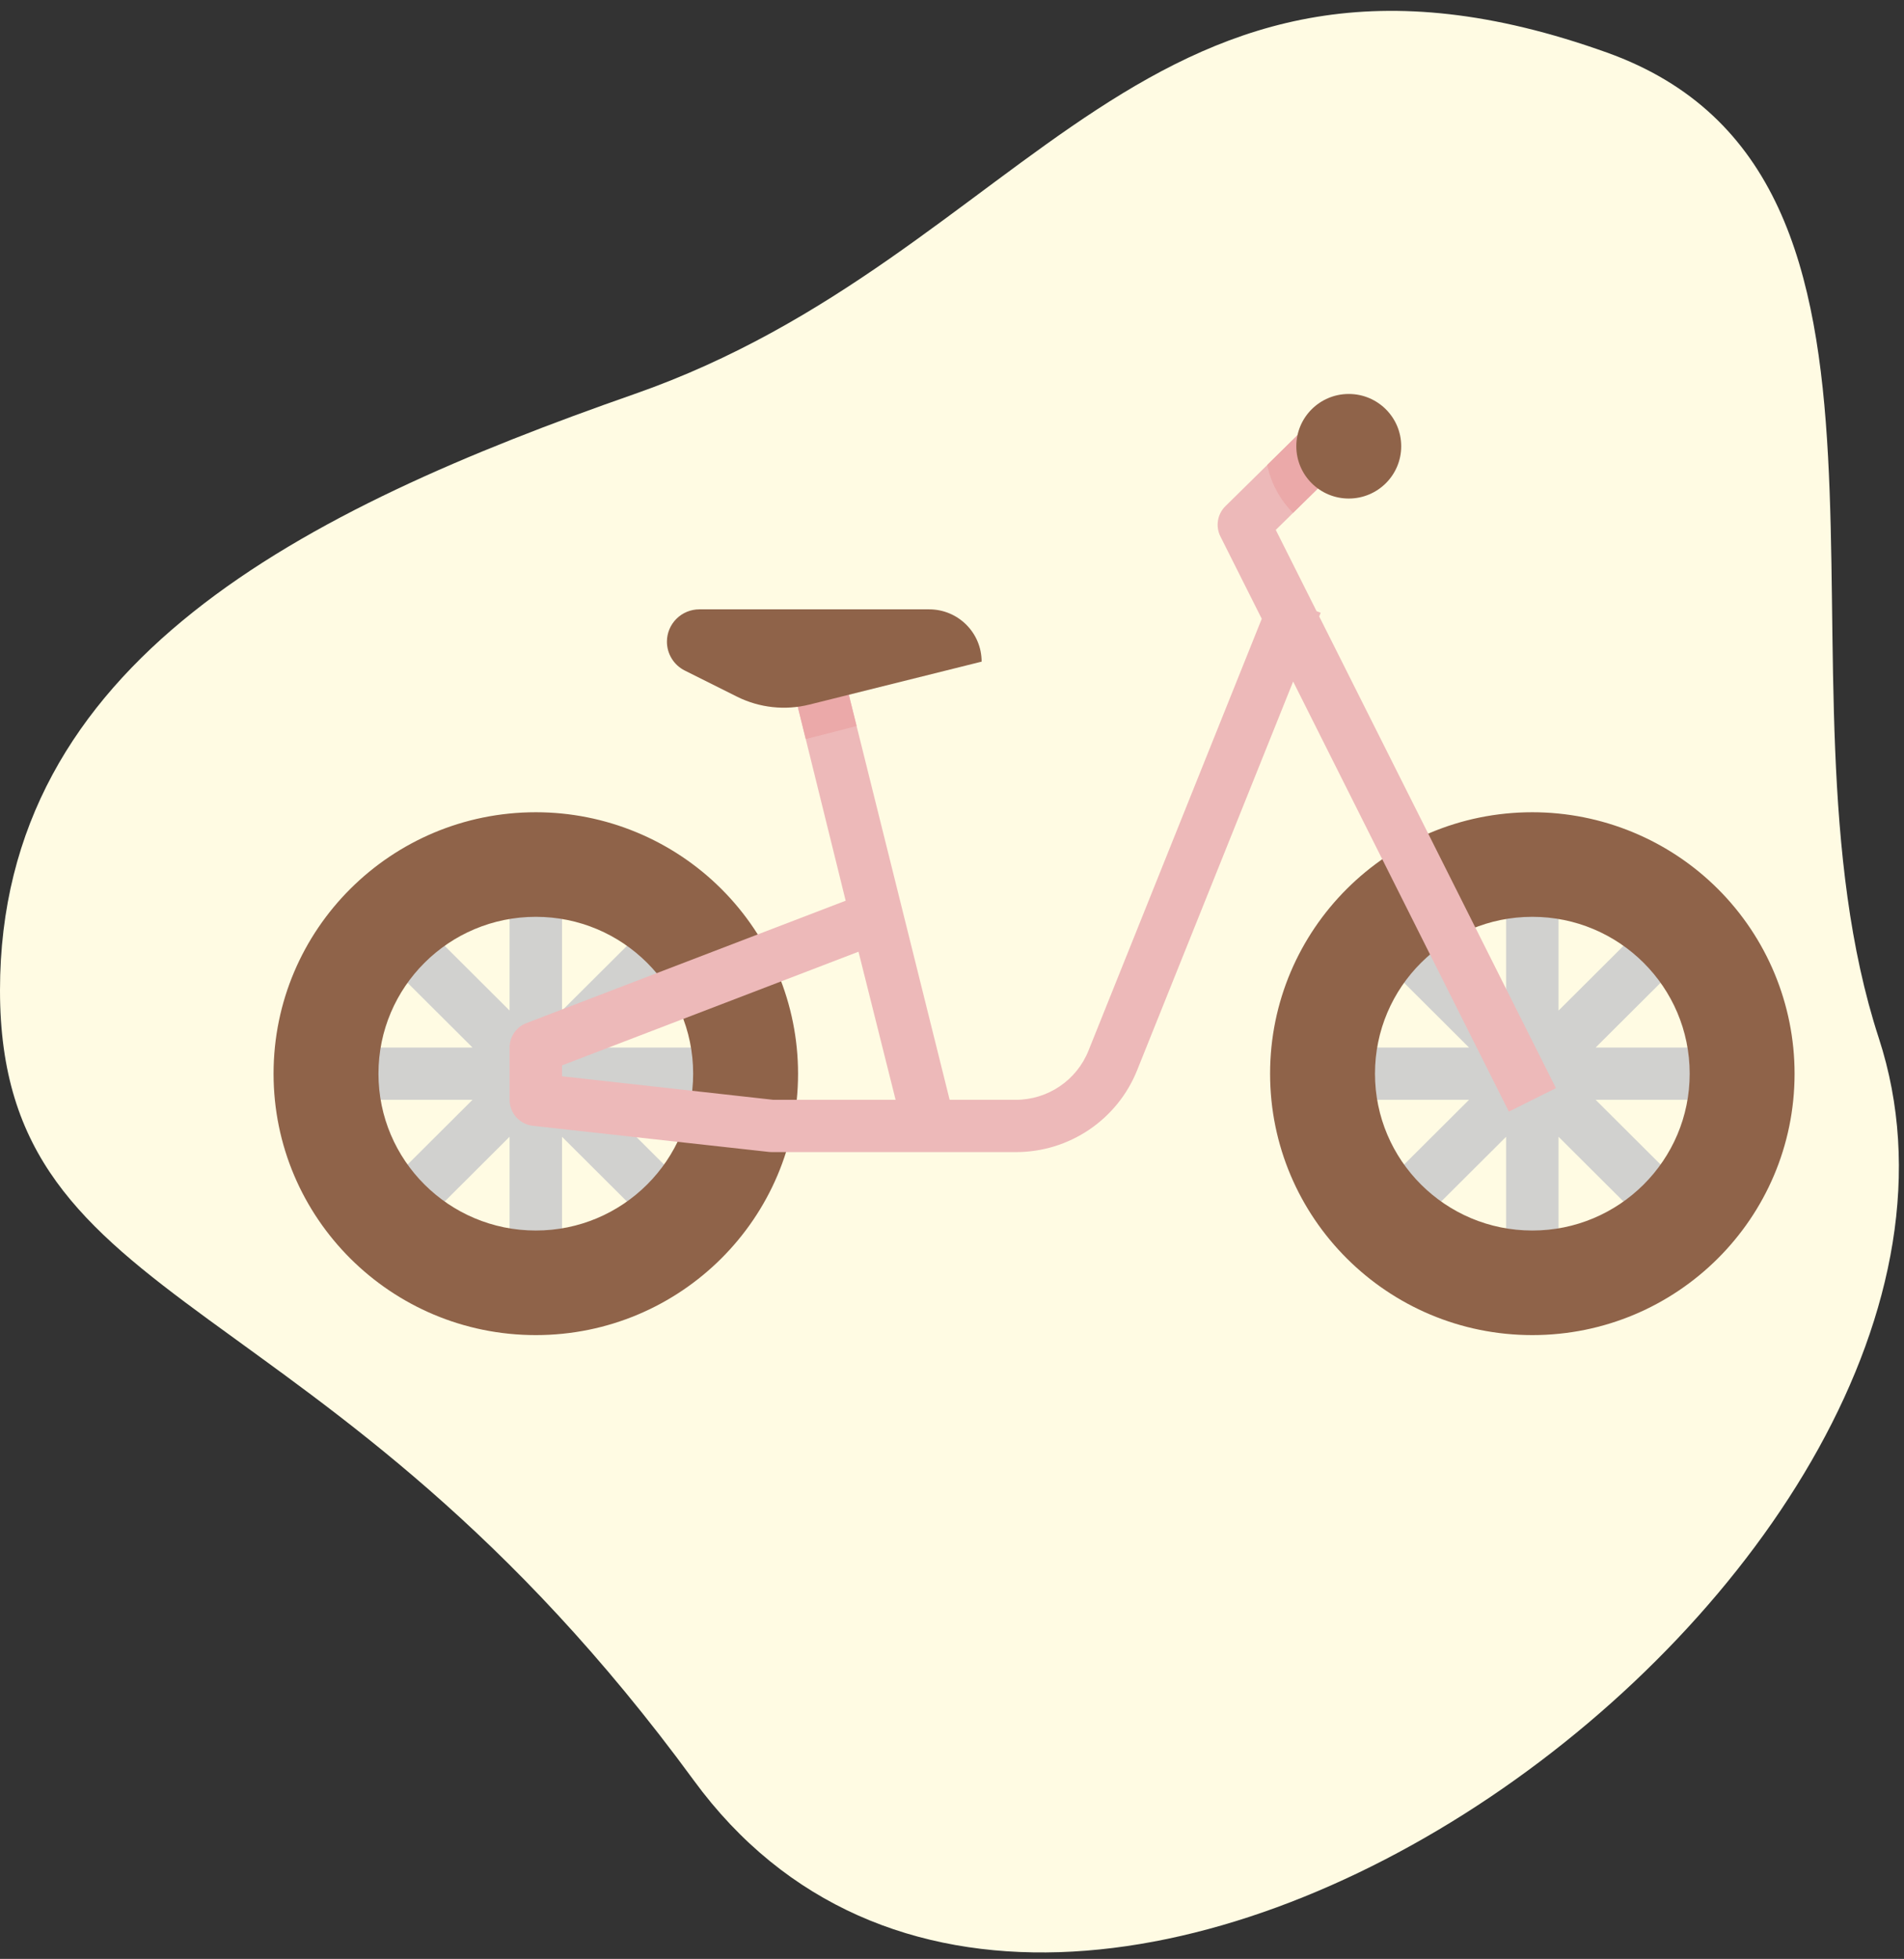 <svg xmlns="http://www.w3.org/2000/svg" xmlns:xlink="http://www.w3.org/1999/xlink" width="174px" height="179px" viewBox="0 0 174 179"><rect x="0" y="0" width="174" height="179" fill="#333333" stroke="none"/><title>Group 7</title><g id="Final-Flow" stroke="none" stroke-width="1" fill="none" fill-rule="evenodd"><g id="Konzept" transform="translate(-198, -2125)"><g id="Group-7" transform="translate(198, 2125.992)"><path d="M63.406,161.702 C97.224,207.908 187.47,142.217 171.701,93.88 C160.936,60.879 178.366,15.104 146.854,3.811 C104.821,-11.252 94.231,22.344 58,35.008 C27.697,45.601 0,59.409 0,89.508 C0,119.608 29.588,115.496 63.406,161.702 Z" id="Oval-Copy-4" fill="#FFFBE3"></path><g id="bicycle" transform="translate(25, 35.008)" fill-rule="nonzero"><polygon id="Path" fill="#D1D1CF" points="40.741 59.722 29.751 59.722 37.643 51.856 34.254 48.478 26.362 56.344 26.362 45.389 21.569 45.389 21.569 56.344 13.677 48.478 10.288 51.856 18.18 59.722 7.19 59.722 7.19 64.5 18.18 64.5 10.288 72.367 13.677 75.745 21.569 67.878 21.569 78.833 26.362 78.833 26.362 67.878 34.254 75.745 37.643 72.367 29.751 64.5 40.741 64.5"></polygon><path d="M23.966,38.222 C10.73,38.222 0,48.918 0,62.111 C0,75.305 10.73,86 23.966,86 C37.201,86 47.931,75.305 47.931,62.111 C47.931,55.775 45.406,49.699 40.912,45.219 C36.417,40.739 30.322,38.222 23.966,38.222 Z M23.966,76.444 C16.024,76.444 9.586,70.027 9.586,62.111 C9.586,54.195 16.024,47.778 23.966,47.778 C31.907,47.778 38.345,54.195 38.345,62.111 C38.345,70.027 31.907,76.444 23.966,76.444 Z" id="Shape" fill="#8F6349"></path><polygon id="Path" fill="#D1D1CF" points="131.81 59.722 120.82 59.722 128.712 51.856 125.323 48.478 117.431 56.344 117.431 45.389 112.638 45.389 112.638 56.344 104.746 48.478 101.357 51.856 109.249 59.722 98.259 59.722 98.259 64.5 109.249 64.5 101.357 72.367 104.746 75.745 112.638 67.878 112.638 78.833 117.431 78.833 117.431 67.878 125.323 75.745 128.712 72.367 120.82 64.5 131.81 64.5"></polygon><path d="M115.034,38.222 C101.799,38.222 91.069,48.918 91.069,62.111 C91.069,75.305 101.799,86 115.034,86 C128.27,86 139,75.305 139,62.111 C139,55.775 136.475,49.699 131.981,45.219 C127.486,40.739 121.391,38.222 115.034,38.222 L115.034,38.222 Z M115.034,76.444 C107.093,76.444 100.655,70.027 100.655,62.111 C100.655,54.195 107.093,47.778 115.034,47.778 C122.976,47.778 129.414,54.195 129.414,62.111 C129.414,70.027 122.976,76.444 115.034,76.444 Z" id="Shape" fill="#8F6349"></path><path d="M117.191,63.432 L95.558,20.329 L95.692,19.997 L95.318,19.849 L91.589,12.422 L97.952,6.173 L94.563,2.795 L86.978,10.263 C86.248,10.989 86.067,12.1 86.528,13.019 L90.307,20.544 L74.478,59.995 C73.394,62.722 70.746,64.51 67.803,64.5 L61.785,64.5 L52.278,26.316 L47.631,27.472 L52.283,46.306 L23.105,57.491 C22.179,57.846 21.569,58.733 21.569,59.722 L21.569,64.5 C21.569,65.718 22.488,66.741 23.702,66.875 L45.271,69.263 C45.358,69.273 45.446,69.278 45.534,69.278 L67.803,69.278 C72.709,69.295 77.125,66.314 78.93,61.767 L93.176,26.278 L112.89,65.58 L117.191,63.432 Z M26.362,62.35 L26.362,61.354 L53.455,50.967 L56.846,64.5 L45.669,64.5 L26.362,62.35 Z" id="Shape" fill="#EDB9B9"></path><path d="M97.952,6.166 L94.563,2.788 L90.808,6.486 C91.15,8.143 91.969,9.665 93.164,10.867 L97.952,6.166 Z" id="Path" fill="#EBA9A9"></path><polygon id="Path" fill="#EBA9A9" points="52.278 26.316 47.631 27.472 48.636 31.536 53.283 30.346"></polygon><ellipse id="Oval" fill="#8F6349" cx="98.259" cy="4.778" rx="4.793" ry="4.778"></ellipse><path d="M35.948,22.637 L35.948,22.637 C35.949,23.755 36.582,24.777 37.585,25.277 L42.364,27.666 C44.411,28.684 46.757,28.938 48.976,28.382 L64.707,24.46 L64.707,24.46 C64.707,21.821 62.561,19.682 59.914,19.682 L38.91,19.682 C38.124,19.682 37.371,19.993 36.815,20.548 C36.259,21.102 35.948,21.854 35.948,22.637 Z" id="Path" fill="#8F6349"></path></g></g></g></g></svg>